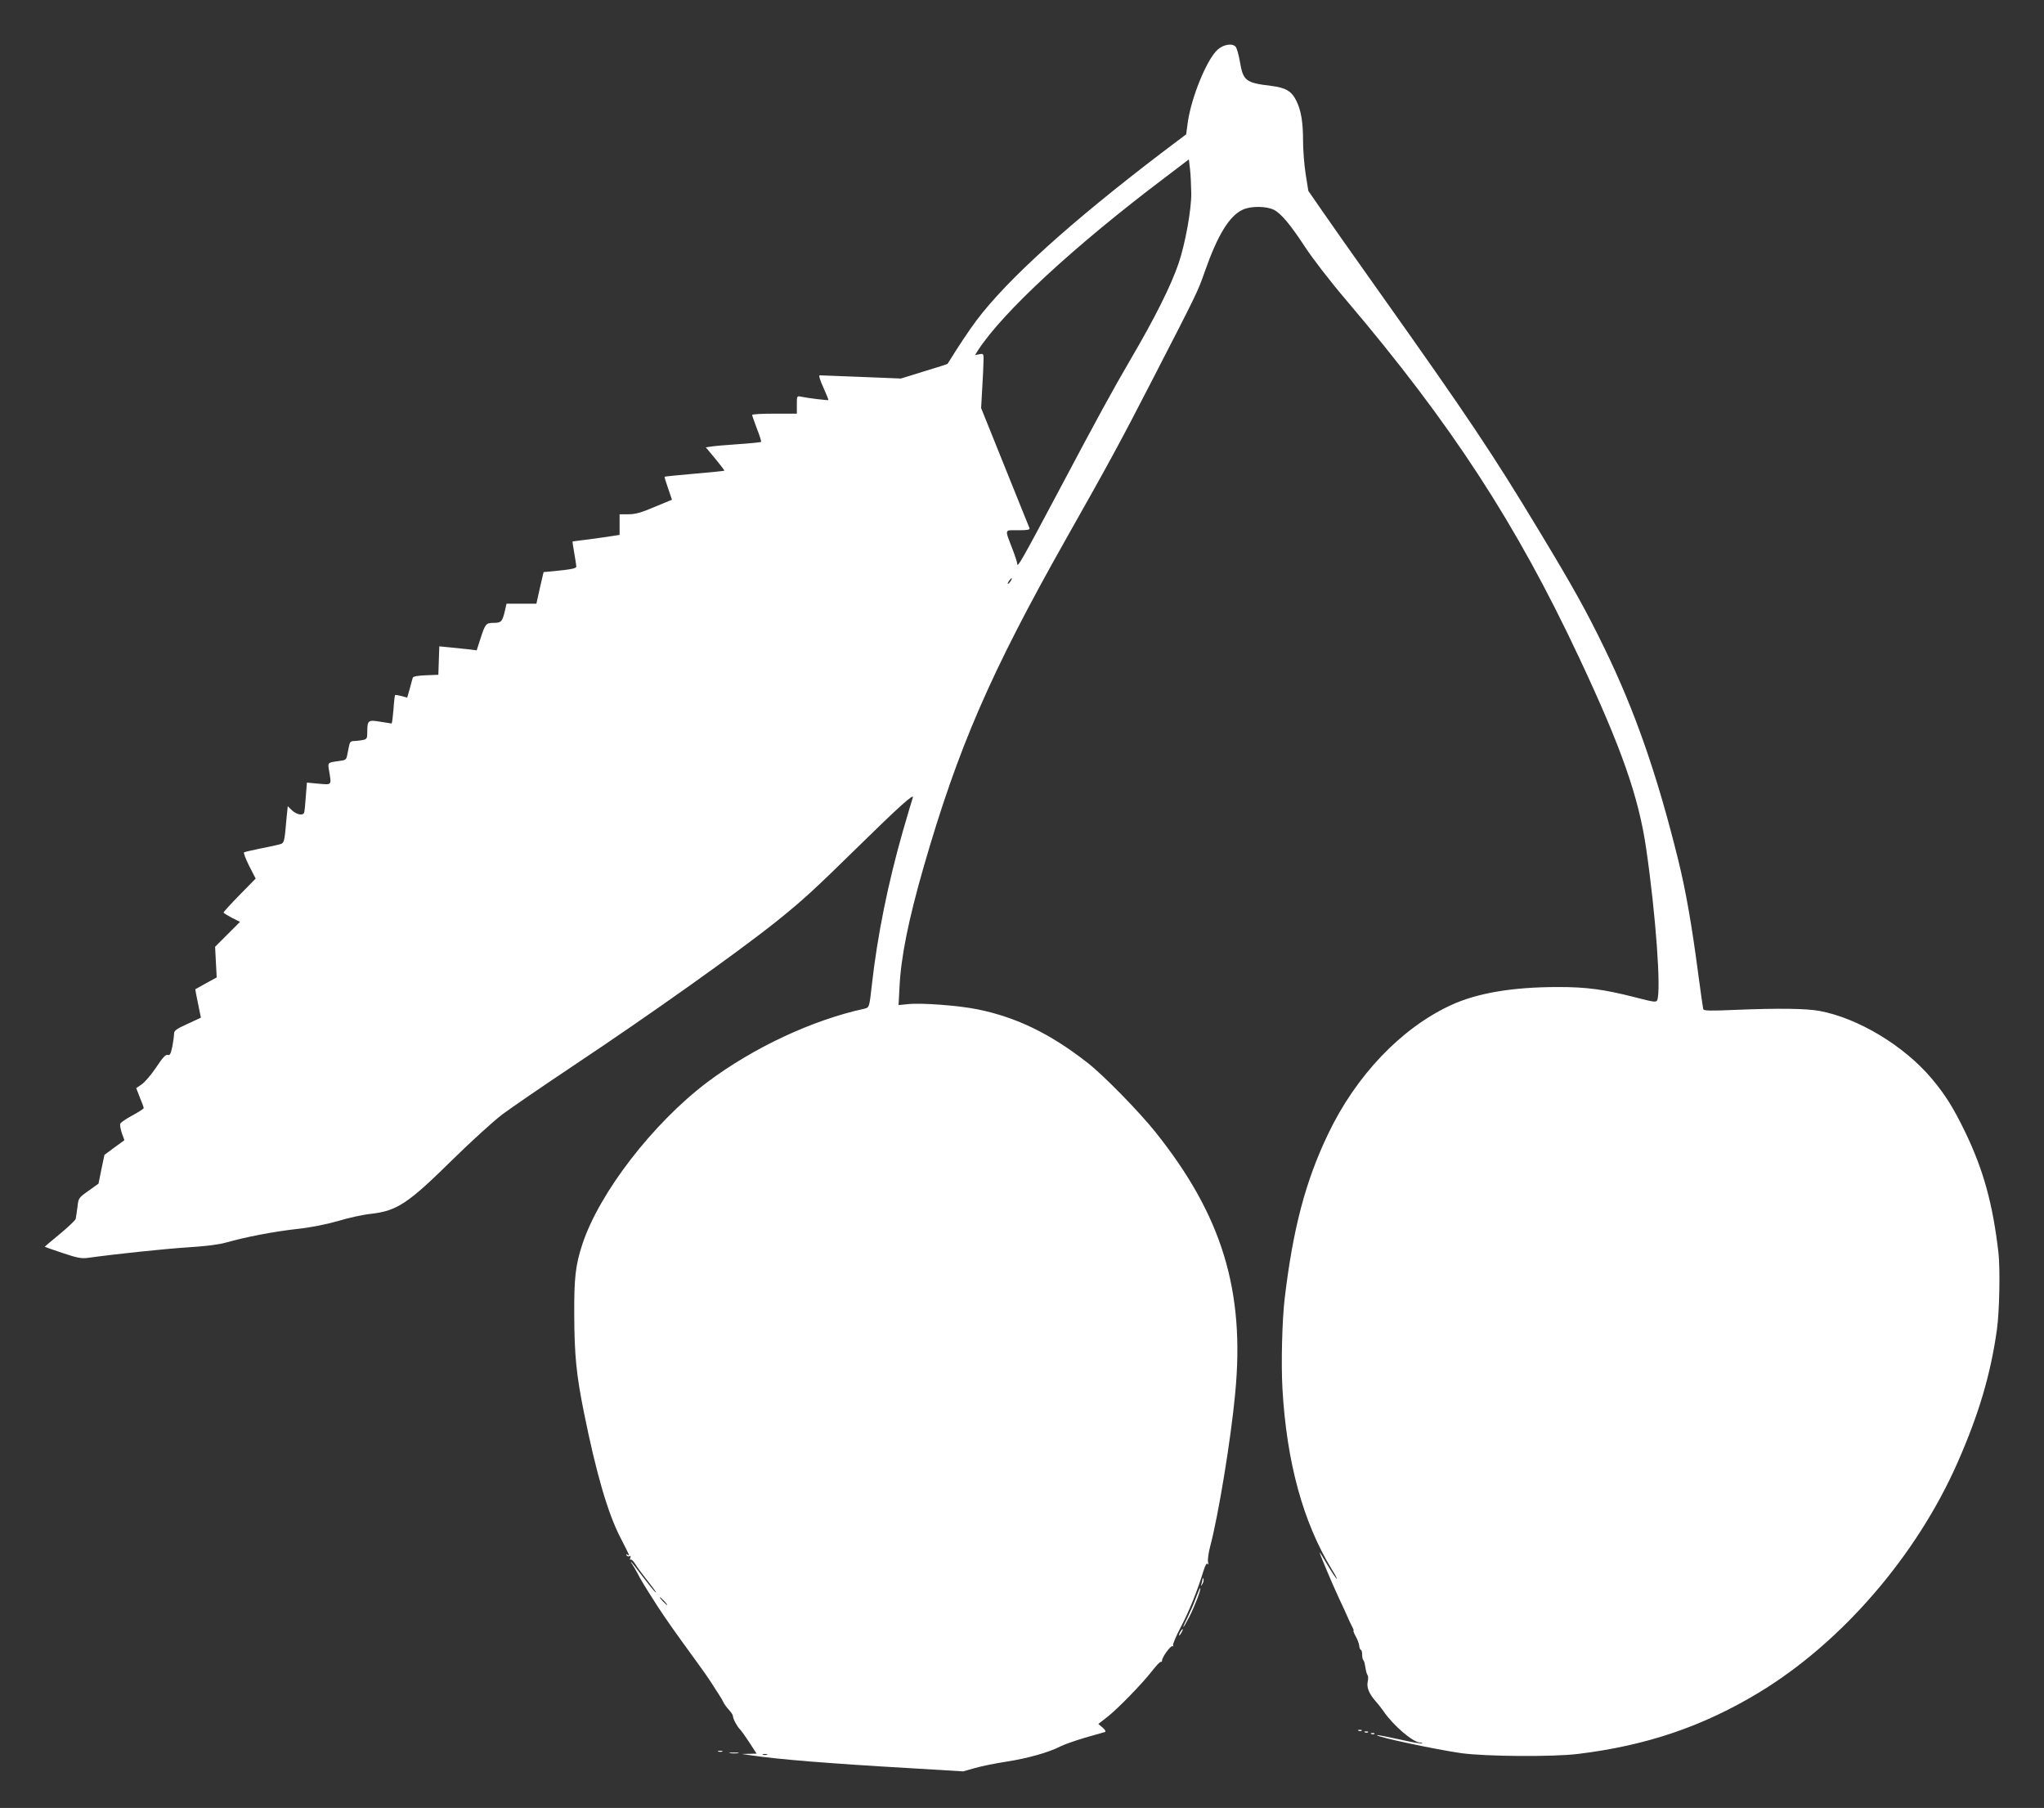 <?xml version="1.0" standalone="no"?>
<!DOCTYPE svg PUBLIC "-//W3C//DTD SVG 20010904//EN"
 "http://www.w3.org/TR/2001/REC-SVG-20010904/DTD/svg10.dtd">
<svg version="1.0" xmlns="http://www.w3.org/2000/svg"
 width="1280pt" height="1132pt" viewBox="0 0 1280 1132"
 preserveAspectRatio="xMidYMid meet">
<rect x="0" y="0" width="1280" height="1132" fill="#333333" stroke="none"/>
<g transform="translate(0,1132) scale(0.1,-0.1)"
fill="#ffffff" stroke="none">
<path d="M7626 11010 c-67 -59 -163 -292 -187 -450 l-11 -81 -147 -111 c-574
-437 -971 -795 -1166 -1054 -41 -54 -121 -174 -181 -272 -1 -2 -67 -23 -147
-47 l-145 -45 -249 10 c-136 5 -253 10 -260 10 -7 0 2 -30 23 -76 19 -42 33
-78 32 -79 -4 -3 -134 13 -170 21 -28 6 -28 5 -28 -50 l0 -56 -140 0 c-77 0
-140 -3 -140 -8 0 -4 14 -43 30 -86 17 -43 29 -81 26 -83 -2 -2 -66 -9 -142
-14 -77 -5 -154 -12 -171 -15 l-33 -5 60 -72 c32 -39 58 -73 56 -74 -1 -2 -85
-10 -187 -19 -101 -9 -185 -17 -187 -19 -2 -1 8 -34 22 -73 l24 -71 -109 -45
c-84 -36 -121 -46 -164 -46 l-55 0 0 -65 0 -64 -32 -5 c-31 -6 -255 -36 -262
-36 -2 0 3 -33 10 -72 7 -40 13 -78 13 -85 1 -12 -30 -18 -140 -29 l-65 -6
-23 -99 -22 -99 -94 0 -93 0 -12 -52 c-15 -61 -22 -68 -71 -68 -45 0 -51 -7
-80 -98 l-24 -74 -45 6 c-25 3 -77 8 -117 12 l-72 7 -3 -89 -3 -89 -78 -3
c-50 -2 -79 -7 -82 -15 -2 -7 -11 -38 -19 -69 l-16 -56 -36 10 c-20 5 -38 8
-40 6 -2 -3 -7 -43 -10 -91 -4 -48 -9 -87 -12 -87 -3 0 -34 5 -70 11 -76 13
-82 9 -82 -62 0 -44 -2 -47 -31 -53 -17 -3 -42 -6 -54 -6 -18 0 -25 -7 -29
-30 -3 -16 -9 -43 -12 -59 -5 -27 -10 -31 -52 -36 -72 -10 -70 -8 -61 -62 15
-91 19 -87 -65 -80 l-74 7 -7 -88 c-3 -48 -8 -93 -10 -99 -7 -22 -47 -14 -76
13 l-27 26 -7 -68 c-15 -170 -13 -163 -53 -173 -21 -5 -75 -17 -122 -26 -47
-10 -88 -19 -92 -22 -4 -2 10 -40 32 -84 l41 -80 -101 -103 c-55 -56 -100
-106 -100 -109 0 -4 23 -18 51 -33 l52 -26 -78 -78 -78 -78 5 -96 5 -96 -66
-36 c-36 -20 -67 -37 -68 -38 -1 0 7 -41 17 -89 l18 -89 -84 -39 c-71 -32 -84
-42 -84 -62 0 -13 -5 -49 -11 -81 -10 -46 -15 -55 -29 -51 -12 4 -31 -16 -72
-78 -30 -45 -71 -93 -90 -106 l-35 -24 23 -59 c13 -31 24 -61 24 -66 0 -4 -32
-25 -71 -46 -39 -21 -73 -44 -76 -52 -3 -7 2 -34 10 -59 l16 -44 -63 -46 -62
-46 -19 -90 -18 -90 -63 -45 c-62 -44 -63 -46 -69 -102 -4 -31 -9 -64 -11 -74
-3 -9 -47 -51 -99 -94 -52 -43 -95 -79 -95 -80 0 -1 50 -19 111 -39 91 -31
120 -36 158 -31 180 25 486 57 627 66 112 7 193 17 239 30 123 35 300 69 444
85 92 10 180 28 258 50 65 20 158 40 207 45 163 19 231 64 511 340 116 114
255 240 310 282 55 41 256 179 448 307 485 323 1032 712 1272 904 162 130 236
198 500 457 266 261 364 349 351 315 -4 -11 -32 -105 -62 -209 -94 -329 -160
-657 -194 -961 -16 -142 -16 -144 -48 -151 -326 -71 -695 -244 -983 -460 -339
-256 -676 -692 -782 -1014 -43 -131 -52 -209 -51 -440 1 -255 13 -376 60 -610
77 -383 150 -635 231 -791 60 -117 58 -113 43 -104 -9 5 -11 4 -6 -4 4 -6 12
-8 18 -5 8 5 9 1 5 -10 -4 -9 -3 -15 2 -11 5 3 20 -11 32 -32 12 -20 50 -70
83 -112 33 -42 52 -69 42 -61 -10 7 -47 54 -84 102 -36 48 -67 88 -70 88 -2 0
0 -6 6 -12 5 -7 27 -44 47 -83 21 -38 70 -117 108 -175 66 -101 106 -157 247
-351 36 -49 79 -110 95 -136 17 -26 38 -59 47 -73 10 -14 22 -35 27 -46 5 -12
21 -34 35 -49 14 -15 26 -33 26 -40 0 -17 24 -62 44 -83 9 -9 36 -47 60 -84
l44 -68 -46 -1 -47 -1 55 -8 c175 -26 482 -51 983 -80 l348 -21 75 21 c41 12
130 30 197 40 130 20 263 57 337 95 25 13 95 37 155 55 61 17 116 33 123 35 9
3 5 12 -13 28 l-27 23 53 41 c67 52 219 208 283 290 27 35 52 61 56 58 4 -2 7
1 7 8 0 21 55 97 66 90 5 -3 7 -1 3 5 -3 6 18 57 48 114 52 98 104 227 142
351 12 38 21 53 26 45 5 -8 6 -3 3 12 -3 14 3 59 14 100 50 188 129 665 156
955 62 643 -82 1116 -502 1640 -103 128 -318 348 -418 427 -234 184 -447 288
-692 338 -116 24 -352 42 -436 33 l-60 -6 6 114 c9 187 56 421 152 754 215
744 416 1209 887 2044 279 493 350 625 546 1006 281 545 283 550 325 670 82
234 155 353 239 392 50 24 149 23 196 -1 45 -23 104 -94 195 -233 48 -73 158
-216 258 -333 658 -775 1064 -1398 1459 -2240 264 -562 372 -870 419 -1195 60
-412 94 -885 69 -947 -6 -15 -20 -13 -140 18 -192 49 -301 64 -479 64 -286 0
-508 -37 -674 -114 -311 -144 -594 -441 -768 -806 -142 -296 -220 -593 -272
-1030 -16 -136 -23 -406 -14 -565 26 -459 129 -836 309 -1131 23 -36 36 -63
31 -60 -5 4 -31 42 -57 86 -26 44 -48 80 -50 80 -4 0 79 -197 120 -285 21 -44
45 -96 53 -115 8 -19 21 -47 29 -62 9 -16 13 -28 10 -28 -3 0 3 -16 14 -36 11
-19 21 -46 22 -60 1 -13 6 -24 10 -24 4 0 8 -13 8 -28 0 -16 3 -32 7 -36 6 -6
8 -14 16 -61 2 -11 6 -26 11 -33 4 -7 5 -25 1 -41 -8 -36 8 -75 48 -121 18
-20 41 -50 52 -66 62 -90 183 -193 229 -195 12 0 16 -3 10 -5 -6 -2 -71 9
-144 26 -73 16 -135 28 -137 26 -10 -10 372 -91 528 -113 154 -21 572 -24 729
-5 429 52 783 172 1134 384 518 313 987 856 1244 1439 133 301 208 554 247
833 16 110 21 380 10 480 -35 305 -93 519 -210 761 -74 152 -124 232 -211 335
-172 203 -458 375 -698 420 -84 16 -264 18 -528 7 -163 -7 -199 -6 -202 5 -2
7 -16 105 -31 218 -40 305 -79 529 -126 717 -131 531 -270 930 -460 1321 -116
239 -196 383 -413 742 -286 474 -440 705 -998 1491 -162 228 -328 464 -369
524 l-76 110 -17 107 c-9 59 -16 151 -16 206 0 116 -12 189 -41 249 -30 62
-67 84 -157 95 -163 20 -177 31 -198 155 -7 41 -19 81 -25 89 -20 25 -75 17
-113 -16z m-166 -900 c1 -102 -37 -313 -79 -438 -48 -141 -148 -341 -301 -602
-112 -192 -207 -365 -448 -820 -234 -440 -261 -488 -262 -460 0 9 -13 49 -29
90 -50 132 -54 120 34 120 58 0 76 3 72 13 -3 6 -72 179 -154 382 l-149 370 7
125 c4 69 8 146 8 171 1 45 0 46 -26 41 l-27 -5 18 29 c155 239 600 651 1171
1082 l150 114 7 -59 c4 -32 7 -101 8 -153z m-1132 -2430 c-7 -10 -14 -17 -17
-15 -4 4 18 35 25 35 2 0 -1 -9 -8 -20z m-2168 -6385 c13 -14 21 -25 18 -25
-2 0 -15 11 -28 25 -13 14 -21 25 -18 25 2 0 15 -11 28 -25z m643 -962 c-7 -2
-19 -2 -25 0 -7 3 -2 5 12 5 14 0 19 -2 13 -5z"/>
<path d="M7531 1433 c-1 -6 -4 -20 -7 -30 -5 -17 -5 -17 6 0 6 10 9 23 6 30
-3 9 -5 9 -5 0z"/>
<path d="M7490 1318 c-12 -35 -36 -89 -51 -120 -16 -32 -29 -61 -29 -65 1 -4
17 24 37 62 36 71 76 175 69 182 -2 2 -13 -25 -26 -59z"/>
<path d="M7390 1100 c-6 -11 -8 -20 -6 -20 3 0 10 9 16 20 6 11 8 20 6 20 -3
0 -10 -9 -16 -20z"/>
<path d="M8508 483 c7 -3 16 -2 19 1 4 3 -2 6 -13 5 -11 0 -14 -3 -6 -6z"/>
<path d="M8548 473 c7 -3 16 -2 19 1 4 3 -2 6 -13 5 -11 0 -14 -3 -6 -6z"/>
<path d="M8588 463 c7 -3 16 -2 19 1 4 3 -2 6 -13 5 -11 0 -14 -3 -6 -6z"/>
<path d="M4498 353 c6 -2 18 -2 25 0 6 3 1 5 -13 5 -14 0 -19 -2 -12 -5z"/>
<path d="M4573 343 c15 -2 37 -2 50 0 12 2 0 4 -28 4 -27 0 -38 -2 -22 -4z"/>
</g>
</svg>
